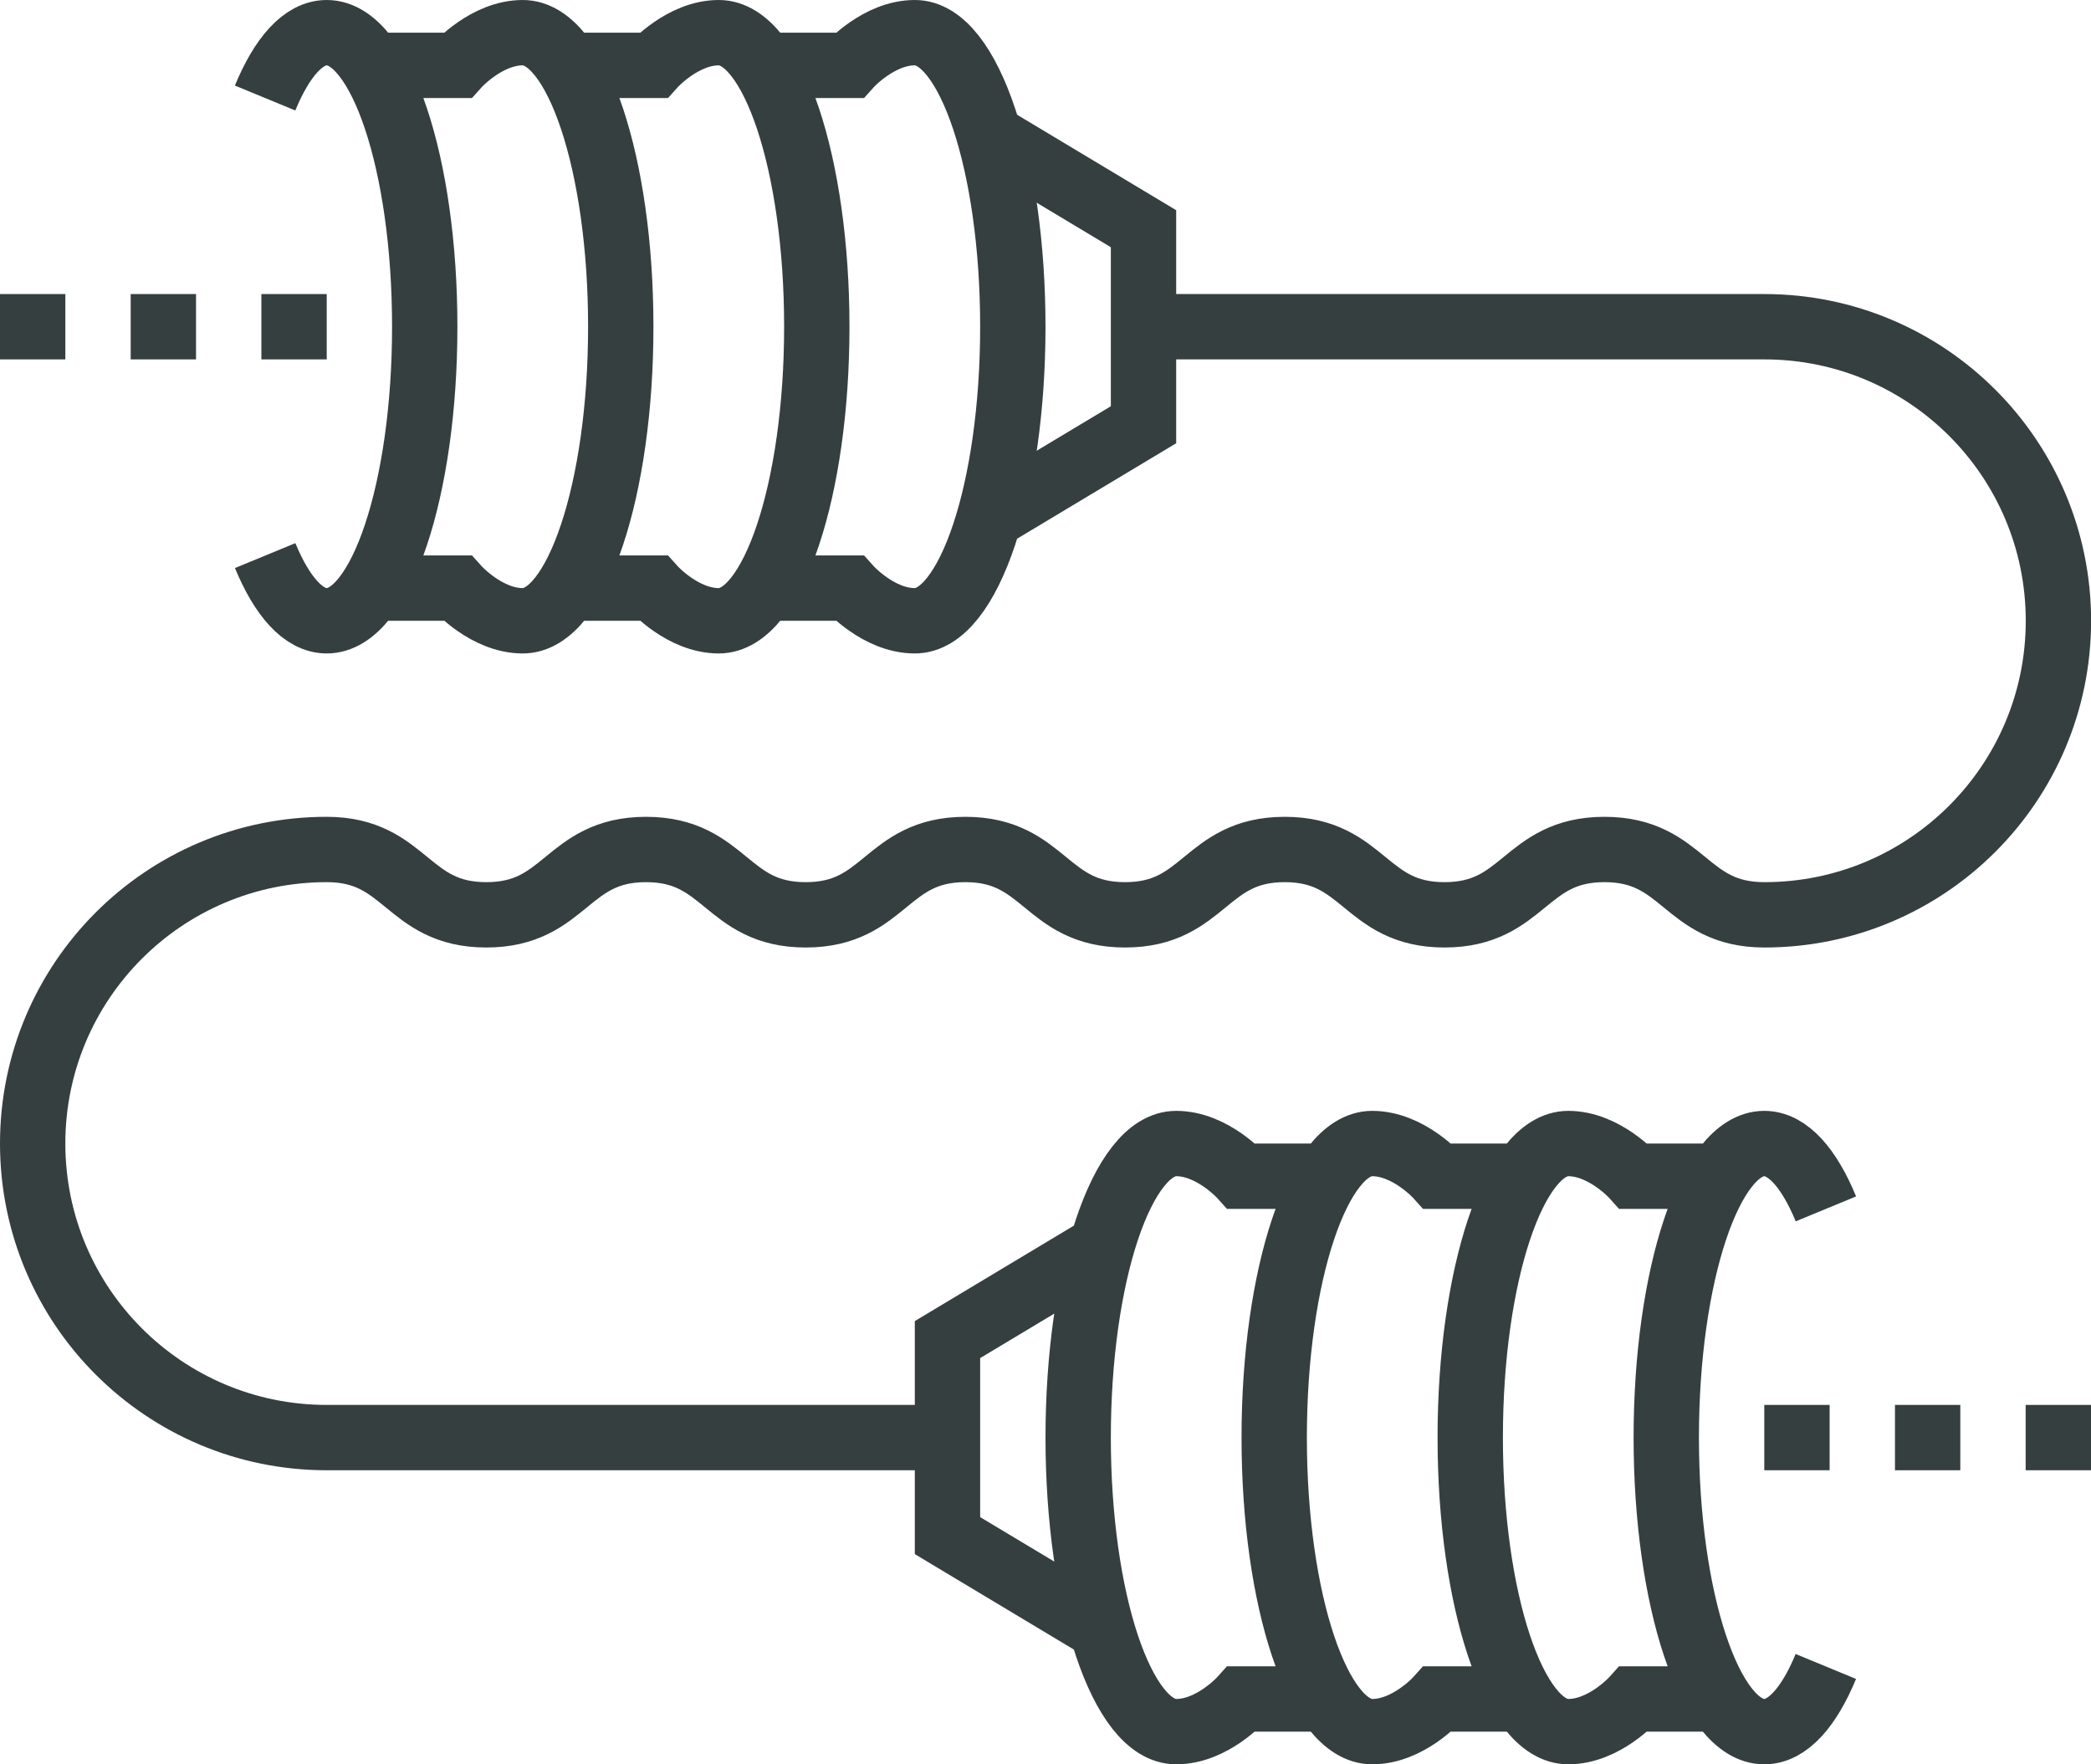 <?xml version="1.0" encoding="UTF-8"?> <!-- Generator: Adobe Illustrator 16.0.0, SVG Export Plug-In . SVG Version: 6.00 Build 0) --> <svg xmlns="http://www.w3.org/2000/svg" xmlns:xlink="http://www.w3.org/1999/xlink" version="1.1" x="0px" y="0px" width="64px" height="54px" viewBox="0 0 64 54" style="enable-background:new 0 0 64 54;" xml:space="preserve"> <g id="_x31_2_x5F_buzz_x5F_marketing"> <g> <g> <g> <path style="fill:none;stroke:#363F40;stroke-width:2;stroke-miterlimit:10;" d="M8.114,3C8.63,1.749,9.285,1,10,1 c1.656,0,3,4.029,3,9s-1.344,9-3,9c-0.713,0-1.369-0.747-1.884-1.995"></path> <path style="fill:none;stroke:#363F40;stroke-width:2;stroke-miterlimit:10;" d="M11,2h3c0,0,0.896-1,2-1c1.656,0,3,4.029,3,9 s-1.344,9-3,9c-1.104,0-2-1-2-1h-3"></path> <path style="fill:none;stroke:#363F40;stroke-width:2;stroke-miterlimit:10;" d="M17,2h3c0,0,0.896-1,2-1c1.656,0,3,4.029,3,9 s-1.344,9-3,9c-1.104,0-2-1-2-1h-3"></path> <path style="fill:none;stroke:#363F40;stroke-width:2;stroke-miterlimit:10;" d="M23,2h3c0,0,0.896-1,2-1c1.656,0,3,4.029,3,9 s-1.344,9-3,9c-1.104,0-2-1-2-1h-3"></path> <polyline style="fill:none;stroke:#363F40;stroke-width:2;stroke-miterlimit:10;" points="30,4 35,7 35,13 30,16 "></polyline> <line style="fill:none;stroke:#363F40;stroke-width:2;stroke-miterlimit:10;" x1="10" y1="10" x2="8" y2="10"></line> <line style="fill:none;stroke:#363F40;stroke-width:2;stroke-miterlimit:10;" x1="6" y1="10" x2="4" y2="10"></line> <line style="fill:none;stroke:#363F40;stroke-width:2;stroke-miterlimit:10;" x1="2" y1="10" x2="0" y2="10"></line> </g> <g> <path style="fill:none;stroke:#363F40;stroke-width:2;stroke-miterlimit:10;" d="M55.886,37c-0.516-1.251-1.171-2-1.886-2 c-1.656,0-3,4.029-3,9s1.344,9,3,9c0.713,0,1.369-0.747,1.884-1.995"></path> <path style="fill:none;stroke:#363F40;stroke-width:2;stroke-miterlimit:10;" d="M53,36h-3c0,0-0.896-1-2-1 c-1.656,0-3,4.029-3,9s1.344,9,3,9c1.104,0,2-1,2-1h3"></path> <path style="fill:none;stroke:#363F40;stroke-width:2;stroke-miterlimit:10;" d="M47,36h-3c0,0-0.896-1-2-1 c-1.656,0-3,4.029-3,9s1.344,9,3,9c1.104,0,2-1,2-1h3"></path> <path style="fill:none;stroke:#363F40;stroke-width:2;stroke-miterlimit:10;" d="M41,36h-3c0,0-0.896-1-2-1 c-1.656,0-3,4.029-3,9s1.344,9,3,9c1.104,0,2-1,2-1h3"></path> <polyline style="fill:none;stroke:#363F40;stroke-width:2;stroke-miterlimit:10;" points="34,38 29,41 29,47 34,50 "></polyline> <line style="fill:none;stroke:#363F40;stroke-width:2;stroke-miterlimit:10;" x1="54" y1="44" x2="56" y2="44"></line> <line style="fill:none;stroke:#363F40;stroke-width:2;stroke-miterlimit:10;" x1="58" y1="44" x2="60" y2="44"></line> <line style="fill:none;stroke:#363F40;stroke-width:2;stroke-miterlimit:10;" x1="62" y1="44" x2="64" y2="44"></line> </g> <path style="fill:none;stroke:#363F40;stroke-width:2;stroke-miterlimit:10;" d="M29,44H10c-4.971,0-9-4.029-9-9s4.029-9,9-9 c2.442,0,2.442,2,4.885,2c2.444,0,2.444-2,4.888-2c2.444,0,2.444,2,4.888,2s2.443-2,4.887-2s2.443,2,4.887,2s2.443-2,4.887-2 c2.445,0,2.445,2,4.891,2c2.447,0,2.447-2,4.895-2s2.447,2,4.895,2c4.971,0,9-4.029,9-9s-4.029-9-9-9H35"></path> </g> </g> </g> <g id="Layer_1"> </g> </svg> 